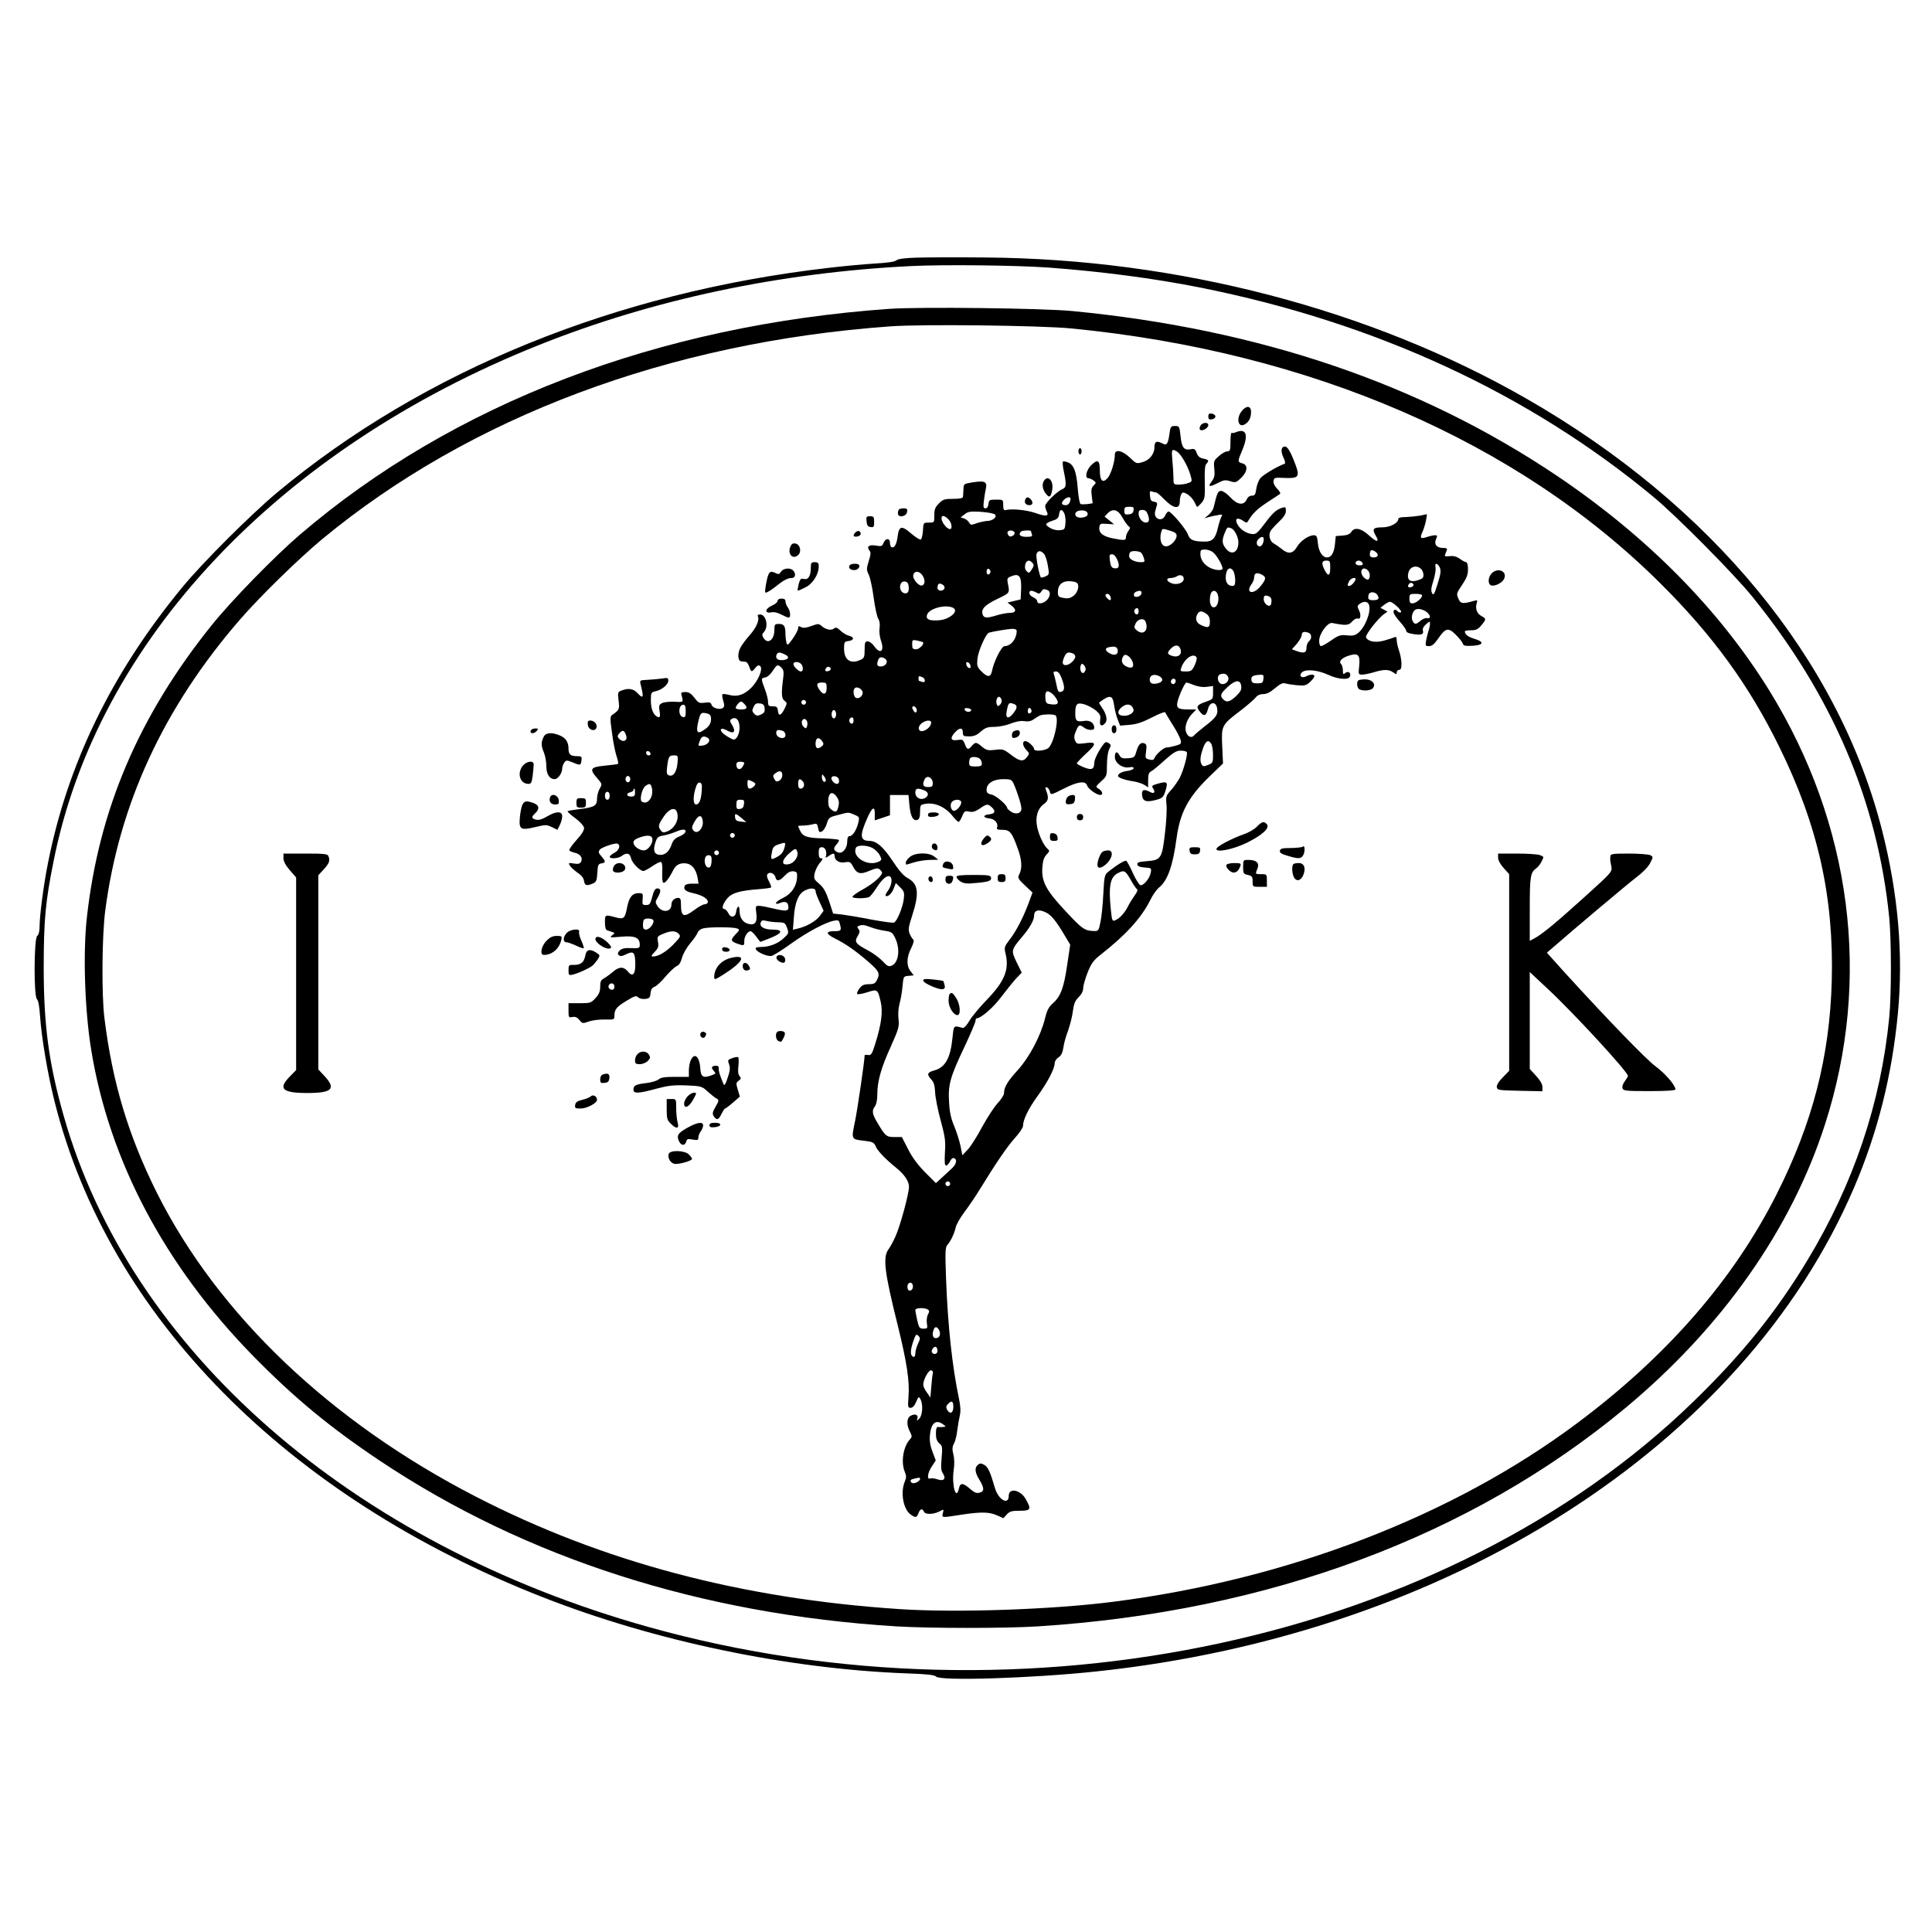 <?xml version="1.0" standalone="no"?>
<!DOCTYPE svg PUBLIC "-//W3C//DTD SVG 20010904//EN"
 "http://www.w3.org/TR/2001/REC-SVG-20010904/DTD/svg10.dtd">
<svg version="1.0" xmlns="http://www.w3.org/2000/svg"
 width="1220pt" height="1220pt" viewBox="0 0 1220 1220"
 preserveAspectRatio="xMidYMid meet">
<g transform="translate(0,1220) scale(0.1,-0.1)"
fill="#000000" stroke="none">
<path d="M5785 10573 c-72 -2 -114 -8 -125 -17 -9 -9 -58 -16 -134 -20 -66 -4
-196 -16 -290 -27 -1349 -155 -2561 -649 -3486 -1419 -162 -135 -470 -442
-596 -595 -448 -542 -730 -1123 -853 -1755 -26 -130 -51 -325 -51 -389 0 -31
-5 -53 -15 -61 -21 -17 -22 -381 -2 -399 9 -7 16 -46 20 -108 9 -135 49 -370
92 -540 340 -1354 1464 -2494 3080 -3128 708 -278 1549 -454 2303 -482 125 -4
175 -10 183 -20 25 -29 601 -11 1009 32 2228 235 4090 1424 4788 3056 149 348
240 709 277 1104 34 366 2 744 -97 1139 -273 1089 -1078 2068 -2253 2741 -981
562 -2200 880 -3410 889 -181 2 -379 1 -440 -1z m841 -63 c326 -24 663 -68
954 -126 1106 -221 2074 -668 2865 -1325 143 -119 504 -483 619 -625 507 -625
793 -1296 866 -2029 14 -141 14 -489 0 -630 -53 -540 -225 -1050 -516 -1532
-198 -328 -412 -594 -720 -893 -1552 -1509 -4226 -2087 -6595 -1425 -1880 525
-3279 1748 -3698 3233 -93 328 -125 568 -125 932 0 301 11 419 64 680 278
1384 1420 2596 3065 3252 718 287 1520 457 2350 498 206 10 665 5 871 -10z"/>
<path d="M5620 10250 c-1465 -103 -2757 -597 -3726 -1426 -160 -137 -436 -420
-559 -574 -458 -571 -710 -1160 -786 -1840 -26 -225 -14 -589 27 -840 114
-700 465 -1363 1023 -1933 259 -264 485 -451 801 -662 920 -614 2028 -969
3260 -1045 213 -13 690 -13 895 0 1456 93 2734 569 3710 1380 608 506 1046
1127 1259 1789 296 917 170 1895 -351 2740 -318 514 -774 975 -1345 1359 -866
581 -1877 924 -3058 1038 -193 18 -951 27 -1150 14z m1145 -124 c1511 -147
2820 -714 3721 -1611 331 -329 559 -643 749 -1030 245 -497 346 -950 332
-1479 -13 -479 -121 -897 -348 -1347 -274 -543 -696 -1026 -1264 -1449 -783
-584 -1824 -984 -2920 -1124 -384 -50 -996 -71 -1355 -47 -998 66 -1875 298
-2675 710 -917 472 -1628 1149 -2014 1918 -181 363 -282 699 -332 1108 -18
147 -15 513 5 670 87 675 368 1284 849 1840 125 145 373 387 522 511 934 772
2187 1242 3585 1343 202 15 947 6 1145 -13z"/>
<path d="M7841 9604 c-36 -45 -23 -106 17 -85 28 15 42 42 42 80 0 40 -30 42
-59 5z"/>
<path d="M7630 9570 c0 -16 5 -21 23 -18 12 2 22 10 22 18 0 8 -10 16 -22 18
-18 3 -23 -2 -23 -18z"/>
<path d="M7580 9511 c-6 -13 -7 -22 0 -26 14 -9 50 13 50 30 0 22 -38 18 -50
-4z"/>
<path d="M7385 9462 c-9 -65 -17 -77 -43 -63 -38 20 -52 14 -52 -23 0 -44 -32
-83 -78 -95 -35 -10 -38 -9 -77 29 -46 45 -95 56 -95 20 0 -45 -24 -123 -45
-148 -32 -37 -50 -18 -50 50 0 63 -14 70 -55 30 -31 -31 -41 -82 -17 -82 7 0
22 -6 32 -14 18 -13 18 -14 1 -32 -14 -14 -17 -27 -12 -65 l6 -47 -32 -5 c-18
-2 -38 -2 -44 0 -6 2 -14 44 -18 95 -8 108 -25 154 -62 168 -15 6 -29 8 -32 5
-3 -3 -1 -32 6 -63 17 -83 16 -101 -10 -111 -32 -13 -108 -87 -108 -106 0 -9
5 -25 10 -35 16 -31 -5 -33 -73 -9 -56 19 -146 28 -187 18 -11 -3 -15 5 -15
31 0 35 0 35 -45 35 -42 0 -45 -2 -48 -27 -2 -18 -9 -28 -19 -28 -13 0 -15 8
-10 48 3 26 9 62 13 79 8 42 -8 49 -85 37 -55 -9 -56 -9 -57 -44 -1 -19 -2
-41 -3 -47 -1 -9 -21 -13 -62 -13 -54 0 -64 -3 -90 -29 -24 -24 -29 -38 -29
-75 0 -46 0 -46 -34 -46 -35 0 -35 0 -38 -52 -2 -28 -8 -53 -14 -55 -7 -2 -33
15 -59 37 -62 54 -78 50 -87 -19 -6 -50 -22 -76 -40 -65 -4 3 -8 14 -8 24 0
36 -30 33 -43 -3 -6 -16 -14 -18 -46 -12 -43 7 -61 -6 -41 -31 10 -11 9 -25
-4 -67 -15 -49 -15 -55 0 -86 9 -19 23 -84 31 -145 8 -61 21 -121 29 -133 9
-15 12 -36 8 -60 -3 -22 1 -55 9 -78 24 -68 -4 -90 -43 -35 -12 17 -30 30 -41
30 -16 0 -19 -7 -19 -52 0 -48 -3 -54 -27 -65 -62 -29 -103 0 -103 71 0 41 2
45 27 48 36 4 40 24 6 33 -15 3 -40 18 -55 32 -22 21 -30 24 -42 14 -17 -14
-52 -7 -79 17 -16 15 -22 14 -63 -1 -34 -12 -51 -14 -65 -7 -15 9 -19 7 -19
-7 0 -10 -15 -39 -34 -66 -31 -43 -34 -45 -40 -25 -3 13 -6 37 -6 55 0 49 -9
63 -41 63 -27 0 -29 -3 -29 -39 0 -62 -42 -92 -68 -50 -11 18 -11 24 2 38 31
34 14 111 -25 111 -11 0 -17 -5 -14 -10 13 -22 -8 -73 -51 -121 -24 -27 -51
-63 -59 -80 -19 -36 -16 -83 5 -85 8 -1 21 -2 28 -3 7 0 18 -14 23 -31 13 -36
16 -36 39 -7 15 17 21 19 31 10 18 -18 -13 -92 -58 -137 -44 -44 -89 -58 -139
-44 -20 5 -38 7 -42 4 -3 -3 -1 -22 5 -41 8 -26 8 -37 -2 -45 -18 -15 -67 -1
-72 20 -4 14 -12 17 -43 13 -34 -5 -40 -2 -65 31 -21 27 -35 36 -57 36 -24 0
-29 -4 -25 -17 13 -49 15 -48 -45 -44 -31 1 -66 -3 -78 -9 -18 -10 -21 -17
-15 -51 7 -38 1 -46 -21 -31 -21 14 -34 51 -34 101 0 47 2 50 30 56 40 9 80
42 80 67 0 18 -4 19 -42 13 -24 -3 -65 -7 -91 -8 -46 -2 -48 -3 -42 -27 22
-87 18 -97 -21 -55 -24 26 -56 31 -98 15 -25 -9 -26 -12 -20 -63 7 -55 5 -60
-38 -90 -16 -11 -17 -19 -3 -117 7 -58 21 -124 29 -147 8 -23 12 -44 8 -47 -4
-2 -42 -7 -84 -11 -91 -9 -98 -21 -46 -80 31 -36 31 -37 15 -65 -9 -15 -17
-44 -17 -64 0 -44 -16 -54 -111 -65 -39 -5 -73 -11 -75 -14 -2 -2 19 -22 48
-43 30 -22 54 -49 56 -61 2 -14 -13 -40 -48 -78 -28 -31 -48 -60 -45 -65 3 -5
19 -11 35 -15 35 -8 52 -33 39 -57 -7 -13 -18 -15 -45 -11 -33 6 -36 4 -26
-12 5 -10 27 -30 48 -45 26 -17 40 -35 42 -53 4 -29 17 -33 56 -16 22 10 25
19 28 68 3 49 6 56 26 59 27 4 28 12 2 42 -22 25 -23 30 -12 45 10 14 94 43
110 38 23 -8 13 -42 -18 -58 -16 -9 -30 -20 -30 -25 0 -15 54 -12 76 5 31 23
52 18 59 -15 6 -29 56 -80 78 -80 7 0 32 14 56 30 25 17 49 29 55 27 7 -2 10
-27 8 -64 -2 -34 1 -63 6 -67 11 -6 36 25 62 77 18 36 42 49 82 45 37 -4 63
-37 73 -90 l6 -38 -41 0 c-28 0 -43 -5 -47 -16 -8 -22 8 -34 58 -45 53 -12 89
-34 89 -54 0 -8 -9 -15 -19 -15 -11 0 -40 -16 -65 -35 -69 -52 -86 -45 -86 36
0 31 -4 39 -18 39 -23 0 -42 -19 -42 -41 0 -49 -58 -56 -88 -11 -15 23 -15 27
1 54 22 38 22 58 -2 58 -13 0 -22 -13 -32 -52 -12 -46 -17 -53 -39 -53 -23 0
-25 3 -22 38 3 35 2 37 -26 37 -39 0 -60 -26 -72 -90 -14 -71 -20 -77 -75 -62
-64 17 -65 17 -65 -33 0 -32 5 -47 15 -50 53 -17 52 -15 30 -32 -18 -14 -13
-14 58 -8 87 8 117 -6 117 -51 0 -21 -4 -23 -55 -21 -40 2 -59 -3 -72 -15 -13
-14 -14 -21 -6 -29 9 -9 21 -8 49 6 42 20 52 12 55 -40 5 -83 -13 -111 -46
-70 -27 33 -57 32 -97 -4 -18 -15 -43 -33 -55 -40 -18 -9 -23 -20 -23 -51 0
-30 -7 -48 -29 -72 -28 -31 -33 -33 -100 -33 l-71 0 0 -46 c0 -44 1 -46 25
-41 18 3 30 -2 44 -19 18 -23 21 -23 58 -10 21 8 66 14 101 13 62 -1 62 -1 62
26 0 38 15 56 81 95 46 28 57 31 68 20 7 -8 27 -13 44 -11 28 3 32 7 35 36 2
23 10 36 26 41 12 5 44 34 70 66 27 31 58 60 70 65 14 5 25 23 33 53 7 25 30
65 52 91 22 25 42 55 46 66 3 11 18 23 33 27 35 10 192 10 216 0 18 -7 18 -9
-7 -35 -35 -36 -34 -45 6 -60 46 -16 47 -16 47 17 0 28 22 61 40 61 5 0 21
-15 35 -34 l26 -34 52 20 c89 34 99 58 23 58 -51 0 -82 19 -72 45 5 14 12 16
39 9 17 -4 51 -8 73 -8 38 -1 43 -4 54 -35 12 -33 11 -36 -23 -67 -37 -34 -90
-54 -145 -54 -22 0 -32 -4 -30 -12 6 -20 76 -51 101 -44 12 3 67 37 122 77
102 73 216 134 271 145 27 5 32 3 37 -18 12 -43 9 -48 -32 -48 -59 0 -58 -16
1 -46 70 -35 127 -75 210 -146 70 -61 77 -75 55 -118 -10 -20 -20 -25 -51 -25
-30 0 -43 -6 -59 -27 -11 -15 -18 -31 -14 -35 4 -3 33 1 63 11 66 21 67 20 86
-63 14 -62 3 -141 -35 -262 -20 -65 -26 -74 -45 -71 -12 2 -22 1 -22 -2 0 -32
-45 -341 -61 -418 -24 -115 -25 -112 61 -122 51 -6 59 -10 70 -35 11 -28 62
-81 130 -136 51 -41 80 -84 80 -119 0 -44 -56 -250 -85 -313 -13 -30 -33 -67
-45 -83 -36 -50 -25 -142 58 -475 58 -234 77 -358 69 -455 -5 -64 -4 -70 13
-70 13 0 25 13 35 37 15 35 17 36 27 18 18 -31 14 -103 -7 -123 -17 -16 -17
-16 -12 1 8 23 -15 32 -42 17 -26 -13 -28 -58 -5 -101 14 -28 14 -33 0 -48
-43 -47 -58 -146 -32 -206 10 -25 10 -36 -1 -62 -28 -69 -9 -174 38 -207 31
-22 38 -20 49 9 11 28 25 32 34 10 7 -20 58 -19 97 0 29 16 30 16 23 -10 -7
-30 -11 -30 116 -10 125 19 177 18 226 -4 l40 -18 21 23 c18 20 31 24 82 24
71 0 75 9 38 74 -33 59 -107 73 -107 21 0 -64 -67 -25 -88 51 -29 100 -43 131
-67 144 -20 11 -27 11 -40 0 -22 -18 -19 -49 10 -95 31 -52 32 -73 0 -81 -19
-5 -33 1 -60 25 -45 39 -62 39 -70 1 -17 -79 -46 20 -33 115 6 37 5 76 -2 102
-8 32 -7 47 5 69 8 15 17 53 20 83 4 31 11 72 16 92 6 26 5 58 -5 105 -43 205
-71 462 -82 762 -6 165 -5 195 8 210 22 25 44 72 53 111 4 19 29 62 54 96 26
34 69 97 96 141 105 171 175 274 224 328 28 31 51 65 51 75 0 40 33 108 90
187 64 88 110 175 110 210 0 12 11 29 24 37 17 11 26 29 31 62 3 26 17 74 30
108 12 34 26 89 30 122 6 46 14 66 36 88 19 18 29 39 29 57 0 16 13 60 28 99
24 59 37 77 83 113 157 123 254 229 311 341 16 34 41 69 54 80 57 44 90 137
114 316 22 161 74 258 208 388 l85 82 -5 108 c-6 130 -4 135 112 223 43 33 86
70 97 83 12 16 29 24 50 24 21 0 44 11 74 37 32 27 49 35 64 31 11 -4 45 -9
75 -12 49 -4 58 -2 83 21 15 14 27 30 27 36 0 13 -26 13 -52 -1 -30 -16 -50 7
-23 28 26 19 99 11 162 -18 61 -29 129 -34 137 -12 10 24 -10 39 -29 23 -13
-11 -15 -8 -15 17 0 16 -5 34 -12 41 -16 16 6 39 53 53 56 17 69 3 62 -67 -6
-52 -5 -54 19 -54 14 0 47 7 74 15 63 19 94 19 122 -1 20 -14 22 -14 22 0 0 9
7 16 15 16 11 0 15 11 15 39 0 21 -7 58 -15 81 -8 23 -15 54 -15 67 0 20 -4
24 -17 18 -10 -4 -39 -14 -66 -21 -51 -14 -101 -5 -111 22 -6 14 77 121 115
147 l21 15 -23 12 -22 12 24 19 c13 10 30 19 36 19 18 0 79 -57 70 -66 -4 -4
-13 -2 -19 4 -17 17 -28 15 -28 -4 0 -9 18 -36 40 -60 22 -24 40 -50 40 -58 0
-9 16 -16 45 -20 51 -8 68 -2 60 23 -3 11 4 25 20 39 24 21 25 21 25 3 0 -11
-4 -30 -9 -43 -4 -13 -11 -40 -15 -60 -6 -36 -5 -38 18 -38 18 0 33 12 56 45
48 70 65 74 111 29 21 -21 42 -46 45 -56 5 -16 14 -18 62 -16 71 4 77 25 13
44 -40 12 -60 27 -61 47 0 4 18 7 39 7 32 0 44 6 65 31 32 38 32 42 1 59 -29
15 -40 47 -30 81 6 19 5 21 -16 15 -70 -20 -84 -19 -97 8 -17 37 -16 37 23 96
27 40 35 62 35 96 0 25 -5 44 -11 44 -6 0 -24 9 -40 21 -21 15 -41 20 -65 17
-26 -3 -33 -1 -29 9 3 7 8 20 11 28 5 11 -1 15 -24 15 -40 0 -58 23 -44 55 10
22 9 25 -7 25 -10 0 -32 -5 -50 -11 -41 -14 -47 -7 -28 33 8 18 18 51 22 72
l6 39 -43 -9 c-24 -4 -64 -8 -90 -9 -30 0 -48 -4 -48 -12 0 -26 -52 -53 -101
-53 -57 0 -66 -10 -43 -50 28 -46 9 -47 -41 -1 -50 46 -92 54 -112 22 -9 -14
-26 -21 -55 -23 l-43 -3 -5 -51 c-6 -56 -23 -84 -50 -84 -29 0 -53 37 -58 90
-4 43 -8 50 -26 50 -32 0 -85 -36 -107 -75 -25 -42 -55 -46 -96 -11 -15 12
-38 28 -49 34 -25 13 -35 52 -21 79 6 10 30 36 54 59 30 29 43 48 43 68 0 24
-3 26 -22 20 -39 -12 -61 -32 -113 -102 -45 -59 -54 -67 -80 -64 -37 4 -76 31
-92 63 -17 33 -1 44 33 23 26 -18 28 -18 38 0 28 46 54 71 120 115 39 25 75
49 79 52 5 4 -3 18 -18 33 -16 16 -25 35 -23 49 3 21 7 22 69 19 89 -4 98 7
70 83 -31 83 -50 115 -67 115 -24 0 -28 -29 -10 -68 10 -20 14 -38 9 -40 -51
-19 -140 -72 -155 -93 -11 -14 -22 -44 -25 -67 -5 -35 -9 -42 -28 -42 -14 0
-26 -9 -33 -25 -18 -39 -59 -33 -103 15 -20 22 -46 40 -57 40 -21 0 -25 -8
-48 -103 -3 -15 -18 -37 -33 -49 l-26 -21 25 7 c14 4 40 10 59 13 31 6 33 5
22 -14 -5 -11 -15 -42 -21 -69 -15 -64 -34 -84 -80 -84 -73 0 -96 9 -109 46
-12 34 -105 144 -122 144 -5 0 -15 -11 -21 -25 -20 -45 -77 -21 -63 27 4 13 9
31 11 40 3 11 -2 17 -18 20 -18 2 -24 10 -26 37 -3 28 -1 33 13 27 9 -3 21 -6
26 -6 5 0 29 -20 53 -45 56 -57 96 -63 96 -12 0 17 5 39 10 47 8 13 13 13 37
0 15 -9 34 -29 43 -45 8 -17 17 -32 18 -35 2 -3 15 8 28 23 22 26 24 35 22
132 -2 73 1 108 10 116 19 20 15 26 -19 33 -22 4 -34 14 -42 35 -9 26 -15 29
-39 24 -41 -8 -56 11 -63 83 -7 62 -8 64 -35 64 -26 0 -29 -4 -35 -48z m45
-112 c25 -13 68 -87 86 -145 13 -45 13 -46 -12 -55 -14 -6 -41 -10 -60 -10
-33 0 -34 1 -34 43 0 23 -3 72 -7 110 -6 70 -4 74 27 57z m-670 -299 c0 -22
-13 -41 -29 -41 -27 0 -33 12 -14 32 17 19 43 24 43 9z m398 -73 c-2 -17 -11
-24 -30 -26 -24 -3 -28 0 -28 22 0 22 4 26 31 26 26 0 30 -3 27 -22z m-438
-18 c6 -12 10 -40 8 -63 -3 -39 -5 -42 -36 -45 -20 -2 -45 4 -64 16 -33 21
-29 28 27 47 22 7 31 17 33 38 4 32 17 35 32 7z m148 -2 c2 -12 -5 -19 -22
-24 -32 -8 -56 1 -56 20 0 28 73 32 78 4z m221 -28 c14 -25 31 -49 38 -53 11
-7 11 -12 -2 -30 -8 -12 -15 -29 -15 -39 0 -21 -8 -22 -80 -8 -64 12 -92 34
-88 69 3 24 6 26 48 23 l45 -3 -30 25 -30 24 20 21 c33 33 66 23 94 -29z m160
19 c12 -34 7 -49 -14 -49 -21 0 -45 29 -45 56 0 19 5 24 24 24 18 0 27 -8 35
-31z m-966 2 c16 -16 -16 -41 -52 -41 -14 -1 -43 -7 -64 -14 -34 -13 -38 -12
-47 4 -6 10 -20 22 -32 26 l-22 7 25 19 c21 17 35 20 102 16 43 -3 83 -10 90
-17z m-277 -59 c4 -13 3 -26 0 -30 -18 -17 -70 47 -59 74 7 19 51 -14 59 -44z
m1769 -28 c21 -8 45 -56 45 -89 0 -64 -43 -85 -79 -39 -25 31 -26 52 -7 99 16
38 16 38 41 29z m-384 -16 c29 -8 39 -17 39 -31 0 -28 -39 -67 -67 -67 -31 0
-45 48 -28 98 5 15 8 15 56 0z m-985 -9 c7 -12 -15 -31 -31 -26 -5 2 -11 11
-13 20 -4 19 32 24 44 6z m104 7 c0 -2 3 -11 6 -20 5 -13 -2 -16 -35 -16 -39
0 -53 14 -34 33 7 8 63 10 63 3z m1470 -50 c0 -25 -12 -46 -25 -46 -20 0 -26
28 -9 45 19 19 34 19 34 1z m-322 -82 c22 -15 62 -83 62 -104 0 -15 -47 -12
-80 5 -37 19 -60 52 -60 87 0 24 4 28 28 28 15 0 38 -7 50 -16z m1042 -19 c0
-9 -10 -15 -25 -15 -18 0 -25 5 -25 18 0 10 3 22 6 25 10 10 44 -12 44 -28z
m-2108 8 c9 -10 20 -43 25 -75 9 -54 9 -57 -15 -68 -14 -6 -27 -9 -29 -6 -10
10 -33 131 -28 147 8 24 27 24 47 2z m616 5 c5 -7 13 -23 16 -35 6 -20 4 -23
-18 -23 -40 0 -76 18 -76 38 0 10 3 22 7 25 11 12 60 8 71 -5z m-152 -44 c17
-40 9 -58 -22 -52 -14 2 -21 15 -25 46 -5 36 -3 42 13 42 12 0 24 -13 34 -36z
m-536 -19 c10 -12 9 -20 -5 -41 -15 -24 -19 -25 -32 -11 -10 10 -13 24 -9 41
7 29 27 34 46 11z m1880 -30 c0 -52 -13 -58 -35 -15 -22 43 -19 60 10 60 23 0
25 -4 25 -45z m204 30 c4 -11 -1 -15 -19 -15 -16 0 -25 6 -25 15 0 8 9 15 19
15 10 0 21 -7 25 -15z m488 -29 c8 -20 6 -40 -14 -103 -21 -68 -26 -75 -35
-58 -8 15 -6 34 9 80 10 33 16 70 13 83 -7 30 13 28 27 -2z m-104 -40 c3 -20
-2 -28 -23 -36 -58 -22 -84 -6 -71 45 14 54 87 47 94 -9z m-2733 14 c0 -7 -6
-15 -12 -17 -8 -3 -13 4 -13 17 0 13 5 20 13 18 6 -3 12 -11 12 -18z m1535 1
c5 -11 10 -36 10 -55 0 -28 -4 -36 -18 -36 -26 0 -42 20 -42 51 0 57 28 79 50
40z m848 7 c17 -17 15 -58 -2 -58 -8 0 -22 10 -30 21 -25 36 2 67 32 37z
m-2812 -33 c17 -26 16 -56 -3 -62 -21 -7 -62 42 -56 66 7 29 39 27 59 -4z
m2145 5 c26 -15 24 -29 -12 -73 -47 -57 -98 -41 -54 17 8 11 15 30 15 43 0 25
19 30 51 13z m-1532 -14 c7 -9 11 -40 9 -78 l-3 -63 -41 -10 -42 -10 24 -18
c35 -26 31 -47 -8 -47 -18 0 -55 -7 -82 -15 -65 -20 -83 -19 -91 5 -11 34 14
60 93 98 81 39 79 35 65 104 -4 23 -1 30 18 37 34 14 45 13 58 -3z m1036 -11
c0 -27 -46 -42 -80 -27 -31 14 -33 32 -2 32 12 0 29 5 37 10 22 15 45 7 45
-15z m1085 -2 c-1 -14 -27 -43 -39 -43 -14 0 -14 6 -1 31 10 18 40 27 40 12z
m-2822 -47 c4 -33 -8 -49 -31 -41 -35 14 -29 78 7 73 15 -2 22 -11 24 -32z
m1060 25 c21 -13 10 -62 -20 -84 -20 -15 -35 -18 -62 -13 -32 6 -36 10 -36 38
0 43 25 68 69 68 20 0 42 -4 49 -9z m-834 -36 c-9 -22 -44 -19 -44 3 0 26 10
33 31 21 10 -5 16 -16 13 -24z m2961 25 c3 -6 -1 -13 -10 -16 -19 -8 -30 0
-20 15 8 14 22 14 30 1z m-2311 -36 c22 -8 20 -40 -4 -64 -23 -23 -60 -27 -60
-7 0 8 -11 19 -25 25 -14 6 -25 18 -25 27 0 18 14 19 43 4 17 -10 23 -9 32 5
11 18 16 19 39 10z m594 -21 c-4 -23 -48 -31 -48 -10 0 9 6 18 13 20 25 11 38
7 35 -10z m481 -5 c13 -35 -1 -83 -24 -83 -22 0 -31 38 -21 81 8 30 34 31 45
2z m1010 -7 c13 -23 5 -31 -31 -31 -20 0 -28 5 -28 18 0 10 3 22 7 25 13 13
42 7 52 -12z m-1686 -11 c6 -23 -3 -26 -21 -8 -16 16 -15 28 2 28 7 0 16 -9
19 -20z m1967 10 c0 -17 -39 -50 -60 -50 -16 0 -20 7 -20 30 0 28 2 30 40 30
22 0 40 -4 40 -10z m-952 -23 c2 -10 1 -25 -2 -33 -9 -24 -46 2 -46 32 0 21 4
25 22 22 13 -2 24 -11 26 -21z m617 -37 c14 -44 -25 -143 -70 -178 -19 -15
-35 -18 -70 -14 -41 4 -52 1 -99 -32 -29 -20 -58 -36 -64 -36 -7 0 -12 14 -12
33 0 46 54 119 83 113 85 -17 103 -16 125 9 13 15 28 22 37 19 18 -7 21 27 4
58 -9 18 -8 24 7 35 26 19 52 16 59 -7z m-2631 -16 c48 -18 -14 -76 -86 -81
-61 -4 -83 6 -74 35 12 38 109 66 160 46z m1176 -24 c0 -21 -15 -27 -25 -10
-7 12 2 30 16 30 5 0 9 -9 9 -20z m1823 -8 c22 -20 22 -41 -1 -35 -10 2 -28
-5 -41 -16 -30 -26 -38 -26 -51 -2 -12 23 1 66 22 73 19 7 50 -2 71 -20z
m-1395 -8 c15 -11 22 -25 22 -50 0 -37 -11 -42 -54 -22 -31 13 -41 40 -26 68
13 24 28 25 58 4z m-384 -50 c21 -54 -14 -89 -55 -55 -18 15 -19 20 -8 44 14
30 53 37 63 11z m-814 -58 c0 -50 -36 -96 -77 -96 -19 -1 -67 -96 -79 -157 -8
-41 -27 -42 -66 -3 -28 28 -30 36 -26 80 5 49 54 160 73 165 33 9 115 22 143
24 21 1 32 -4 32 -13z m1844 -12 c20 -8 21 -38 1 -54 -8 -7 -15 -25 -15 -41 0
-32 -17 -37 -65 -19 l-27 10 31 35 c17 20 31 45 31 55 0 20 15 25 44 14z
m-2436 -59 c11 -10 -22 -45 -43 -45 -21 0 -25 5 -25 31 0 29 1 30 33 24 17 -4
33 -9 35 -10z m1627 -46 c10 -29 -12 -50 -44 -43 -41 10 -45 21 -18 48 28 28
52 26 62 -5z m-397 -5 c4 -27 -18 -36 -48 -21 -32 16 -36 35 -8 40 39 8 53 3
56 -19z m-2103 -26 c32 -14 27 -32 -9 -36 -33 -4 -51 10 -43 32 8 19 18 20 52
4z m1819 6 c9 -3 16 -12 16 -20 0 -21 -37 -54 -60 -54 -23 0 -25 17 -8 55 11
25 24 30 52 19z m377 -51 c12 -33 0 -47 -33 -34 -31 12 -41 36 -28 62 9 16 15
17 31 9 11 -6 24 -23 30 -37z m405 26 c3 -6 -2 -28 -12 -50 -17 -35 -23 -39
-56 -39 -37 0 -37 1 -27 28 21 56 76 91 95 61z m-1968 -8 c23 -14 10 -46 -21
-49 -28 -3 -34 9 -21 42 7 18 22 20 42 7z m-530 -33 c15 -15 16 -48 0 -48 -16
0 -48 31 -48 47 0 16 32 17 48 1z m1070 -12 c3 -12 -1 -17 -10 -14 -7 3 -15
13 -16 22 -3 12 1 17 10 14 7 -3 15 -13 16 -22z m726 -29 c-3 -9 -10 -17 -15
-17 -14 0 -22 27 -15 47 6 15 8 15 22 2 8 -9 12 -23 8 -32z m-1919 16 c14 -14
16 -27 9 -77 -11 -89 -9 -118 11 -132 16 -12 16 -15 -1 -50 -23 -45 -38 -49
-42 -11 -3 23 -8 27 -33 27 -25 0 -29 4 -29 28 0 15 -9 51 -20 80 -25 66 -25
70 2 74 13 2 33 19 47 41 27 42 33 44 56 20z m310 -3 c3 -6 -1 -13 -10 -16
-19 -8 -30 0 -20 15 8 14 22 14 30 1z m1459 -63 c20 -53 20 -76 1 -84 -21 -8
-26 -1 -35 49 -5 24 -12 51 -15 61 -5 13 -2 17 13 17 14 0 24 -12 36 -43z
m1050 11 c12 -20 -8 -48 -34 -48 -31 0 -42 55 -12 63 24 6 34 3 46 -15z m-433
2 c28 -16 23 -37 -11 -45 -35 -8 -50 0 -50 25 0 27 29 37 61 20z m657 -17 c-3
-25 -7 -28 -38 -28 -28 0 -36 4 -38 22 -3 22 10 30 56 32 20 1 23 -3 20 -26z
m-2154 11 c9 -3 16 -13 16 -21 0 -10 -6 -13 -16 -9 -9 3 -18 6 -20 6 -2 0 -4
7 -4 15 0 17 2 18 24 9z m1599 -30 c-5 -15 -16 -18 -26 -8 -10 11 4 33 18 28
8 -3 11 -12 8 -20z m415 -27 c3 -22 -5 -36 -33 -63 -40 -37 -59 -42 -81 -20
-22 23 -17 36 28 78 50 46 81 48 86 5z m-2618 -12 c0 -41 -20 -47 -44 -13 -24
34 -20 48 14 48 28 0 30 -3 30 -35z m2320 19 c26 -10 56 -15 80 -11 l40 5 0
-42 c0 -41 -1 -42 -50 -59 -55 -19 -59 -30 -30 -65 23 -28 37 -22 48 21 11 45
48 50 57 8 9 -41 -5 -62 -73 -114 -32 -25 -64 -52 -71 -60 -16 -20 -40 -11
-51 19 -12 31 4 81 37 116 l27 28 -50 0 c-64 0 -77 9 -69 46 9 41 47 124 57
124 4 0 26 -7 48 -16z m-2096 -36 c13 -22 -14 -54 -38 -45 -16 6 -22 48 -9 61
11 11 35 3 47 -16z m1220 -40 c26 -37 20 -50 -21 -46 -33 3 -38 7 -41 31 -5
44 4 60 27 47 11 -5 27 -20 35 -32z m-340 -15 c4 -9 0 -23 -8 -32 -14 -13 -16
-13 -22 2 -7 20 1 47 15 47 5 0 12 -8 15 -17z m711 -35 c4 -29 14 -70 23 -92
l15 -38 61 5 c45 4 82 17 141 47 44 23 81 37 83 32 2 -6 23 -41 47 -79 24 -37
46 -80 50 -95 6 -24 3 -27 -32 -37 -21 -6 -46 -11 -56 -11 -19 0 -70 -45 -78
-69 -4 -10 -13 -12 -32 -7 -25 6 -26 9 -20 51 5 36 3 46 -11 51 -23 9 -38 -8
-51 -54 -10 -34 -14 -37 -52 -40 -34 -3 -44 1 -53 17 -16 30 -30 26 -30 -9 0
-39 50 -74 93 -65 20 3 27 1 25 -8 -3 -6 -20 -13 -39 -15 -33 -4 -59 -17 -59
-32 0 -11 47 -27 98 -34 24 -4 54 -14 68 -22 l24 -16 0 45 c0 36 4 49 20 57
12 6 50 38 86 71 53 47 73 59 99 59 19 0 36 -4 39 -9 8 -12 -20 -114 -44 -162
-12 -22 -36 -57 -55 -78 -32 -35 -34 -40 -29 -92 3 -30 -1 -112 -10 -183 -18
-157 -25 -168 -116 -174 -50 -4 -60 -8 -58 -21 2 -11 16 -17 47 -19 43 -3 43
-4 37 -35 -7 -34 -42 -77 -63 -77 -8 0 -29 33 -48 74 -18 41 -38 77 -43 80 -9
5 -60 -26 -114 -69 -23 -19 -25 -28 -31 -140 -3 -66 -11 -146 -18 -177 -11
-56 -13 -58 -43 -57 -57 2 -73 13 -176 124 -125 133 -154 189 -148 276 3 43
10 65 26 82 21 22 21 25 7 37 -23 19 -53 81 -65 135 -14 63 1 118 41 147 31
23 33 40 13 92 -5 14 -3 17 7 14 7 -2 16 -15 19 -27 5 -22 6 -22 85 18 90 46
140 53 150 20 7 -21 60 -59 83 -59 20 0 14 24 -10 39 -21 13 -21 13 15 47 36
32 37 35 37 104 0 42 6 82 14 99 13 25 13 28 -4 39 -16 10 -22 7 -38 -16 -29
-41 -52 -89 -52 -109 -1 -41 -15 -48 -64 -29 -25 10 -46 21 -46 26 0 4 27 33
61 64 67 62 64 74 -17 62 -40 -5 -46 -3 -55 17 -8 18 -7 33 5 60 17 41 23 44
52 22 24 -18 64 -19 64 -2 0 31 -26 50 -61 45 -50 -8 -59 -1 -59 45 0 63 10
73 59 59 22 -7 54 -24 72 -39 26 -23 30 -31 26 -60 -6 -36 10 -45 33 -18 15
18 6 58 -22 97 -11 16 -19 30 -17 32 68 51 85 48 94 -16z m-1945 17 c0 -8 -7
-15 -15 -15 -8 0 -15 7 -15 15 0 8 7 15 15 15 8 0 15 -7 15 -15z m-387 -13
c20 -22 13 -32 -23 -32 -15 0 -30 3 -33 7 -7 7 21 43 33 43 4 0 14 -8 23 -18z
m125 -24 c3 -22 -2 -30 -23 -40 -21 -10 -29 -9 -42 5 -14 13 -15 21 -5 42 10
21 18 26 40 23 21 -2 28 -9 30 -30z m1576 26 c22 -8 20 -26 -5 -58 -29 -37
-50 -34 -43 7 11 61 14 64 48 51z m753 -31 c8 -21 -23 -43 -59 -43 -42 0 -48
28 -13 56 31 24 60 19 72 -13z m-2827 -14 c0 -33 -3 -40 -17 -37 -32 6 -30 78
2 78 11 0 15 -11 15 -41z m1457 16 c8 -22 -6 -33 -17 -15 -13 20 -12 30 0 30
6 0 13 -7 17 -15z m346 -10 c-4 -15 -36 -12 -41 3 -3 9 3 13 19 10 13 -1 23
-7 22 -13z m380 1 c3 -8 -1 -17 -9 -20 -9 -4 -14 1 -14 14 0 23 15 27 23 6z
m-1233 -26 c0 -25 -18 -36 -26 -16 -8 21 3 49 16 41 5 -3 10 -15 10 -25z
m-812 4 c16 -5 22 -14 22 -33 0 -31 -14 -52 -52 -75 -36 -23 -44 -7 -28 60 13
55 18 58 58 48z m2195 -10 c29 -11 -8 -182 -45 -209 -25 -17 -88 -21 -88 -5 0
15 -38 50 -55 50 -22 0 -18 -30 6 -56 21 -22 21 -23 3 -46 -24 -30 -46 -26
-104 19 -42 32 -49 34 -96 28 -45 -5 -55 -3 -82 19 -36 31 -43 32 -65 6 -23
-27 -31 -25 -44 11 -11 29 -15 31 -48 26 -42 -7 -48 13 -13 50 28 30 48 29 48
-2 0 -22 4 -25 40 -25 29 0 48 7 73 30 29 25 43 30 85 30 28 0 75 9 104 21 35
13 65 19 87 15 24 -4 42 0 60 13 14 10 33 21 41 24 20 7 75 8 93 1z m-1993
-79 c0 -38 -18 -75 -36 -75 -12 0 -62 30 -74 45 -20 24 -2 31 32 12 42 -24 56
-9 32 33 -16 26 -17 32 -4 40 28 17 50 -7 50 -55z m720 45 c0 -21 -15 -27 -25
-10 -7 12 2 30 16 30 5 0 9 -9 9 -20z m-294 -5 c4 -8 3 -23 0 -32 -6 -15 -8
-15 -23 -1 -16 17 -12 48 7 48 6 0 13 -7 16 -15z m784 -8 c0 -20 -22 -44 -48
-52 -33 -10 -42 23 -13 47 27 21 61 24 61 5z m-1925 -85 c8 -27 -17 -41 -40
-22 -19 16 -19 25 1 45 18 18 28 12 39 -23z m989 32 c9 -3 16 -15 16 -26 0
-30 -54 -21 -58 10 -3 23 11 28 42 16z m-474 -44 c22 -14 0 -44 -34 -48 -29
-4 -30 -3 -16 32 10 27 25 32 50 16z m724 -24 c9 -13 7 -20 -8 -31 -23 -18
-36 -11 -36 19 0 40 23 46 44 12z m2456 -15 c5 -11 10 -42 10 -69 0 -46 -2
-51 -31 -62 -26 -11 -32 -11 -40 1 -13 21 -11 50 7 102 17 50 36 60 54 28z
m-3542 -59 c2 -7 -3 -12 -12 -12 -9 0 -16 7 -16 16 0 17 22 14 28 -4z m170
-63 c-6 -56 -27 -85 -54 -75 -14 5 -16 15 -11 56 8 63 12 70 44 70 25 0 25 -2
21 -51z m1910 29 c7 -7 12 -20 12 -30 0 -14 -8 -18 -40 -18 -35 0 -40 3 -40
23 0 13 3 27 7 30 11 11 48 8 61 -5z m-1488 -26 c0 -5 -6 -16 -13 -27 -16 -21
-37 -12 -37 16 0 14 7 19 25 19 14 0 25 -4 25 -8z m240 -77 c0 -14 -8 -29 -20
-35 -16 -8 -21 -6 -31 12 -10 18 -8 24 7 35 27 20 44 16 44 -12z m274 -37 c-9
-14 -24 2 -24 25 1 21 1 21 15 3 8 -10 12 -23 9 -28z m-1234 12 c0 -11 -7 -20
-15 -20 -8 0 -15 9 -15 20 0 11 7 20 15 20 8 0 15 -9 15 -20z m1318 -7 c4 -25
-16 -31 -36 -11 -20 20 -14 40 11 36 14 -2 23 -11 25 -25z m592 -18 c0 -21 -5
-25 -30 -25 -32 0 -38 16 -20 51 15 27 50 8 50 -26z m-1120 -5 c0 -11 -23 -30
-37 -30 -8 0 -13 12 -13 30 0 28 1 29 25 18 14 -6 25 -14 25 -18z m300 15 c15
-18 6 -45 -15 -45 -10 0 -15 10 -15 30 0 33 11 38 30 15z m1330 -12 c23 -51
50 -136 50 -159 0 -30 -34 -40 -65 -20 -14 9 -25 20 -25 24 0 18 -72 80 -100
85 -24 5 -30 12 -30 31 0 39 43 66 105 66 47 0 53 -3 65 -27z m-1969 -48 c-4
-58 -16 -85 -36 -85 -18 0 -20 47 -3 102 8 27 16 38 27 36 13 -3 15 -14 12
-53z m-315 21 c14 -57 -25 -112 -63 -88 -16 10 0 82 23 99 25 18 33 16 40 -11z
m-106 -31 c0 -20 -5 -25 -25 -25 -30 0 -33 20 -5 27 11 3 20 9 20 14 0 5 2 9
5 9 3 0 5 -11 5 -25z m1824 15 c31 -11 34 -35 6 -50 -28 -15 -60 4 -60 35 0
27 13 31 54 15z m-1984 -35 c0 -16 -6 -25 -15 -25 -9 0 -15 9 -15 25 0 16 6
25 15 25 9 0 15 -9 15 -25z m1436 -10 c11 -16 14 -34 9 -54 -8 -39 -17 -44
-43 -25 -16 11 -22 26 -22 53 0 58 27 70 56 26z m457 -52 c7 -70 24 -100 51
-90 11 5 16 20 16 50 0 41 2 45 28 50 62 13 131 -17 179 -78 15 -19 32 -35 36
-35 4 0 15 16 23 36 13 32 18 35 44 29 22 -5 38 0 67 19 44 31 51 31 75 9 27
-24 22 -41 -14 -45 -43 -4 -43 -22 -1 -26 35 -3 59 -32 49 -58 -4 -11 4 -14
34 -14 47 0 60 -16 96 -116 27 -72 30 -127 11 -164 -12 -23 -10 -28 35 -71
l48 -45 -25 -68 c-35 -93 -77 -174 -119 -229 -35 -46 -36 -49 -25 -94 22 -99
-9 -172 -121 -288 -43 -44 -91 -102 -108 -130 -17 -30 -35 -48 -43 -46 -58 16
-56 18 -64 -60 -13 -132 -46 -190 -117 -209 -43 -12 -47 -24 -17 -57 16 -17
22 -37 24 -80 1 -32 17 -112 35 -178 28 -104 32 -131 27 -202 -3 -62 -2 -83 8
-83 6 0 17 12 24 26 6 14 17 24 24 21 23 -7 18 -37 -12 -65 -16 -15 -46 -42
-65 -60 l-36 -33 -68 68 c-45 46 -81 93 -107 145 l-40 78 -46 0 c-51 0 -58 5
-107 88 -35 58 -38 78 -17 106 9 12 15 42 15 75 0 84 24 168 85 302 50 112 54
126 49 173 -4 30 -1 70 6 96 7 25 16 74 19 110 6 65 6 65 39 68 l32 3 -20 26
c-27 34 -26 89 4 146 14 28 19 50 14 53 -6 4 -16 20 -23 36 -11 27 -9 41 16
119 45 140 38 198 -29 234 -26 14 -55 47 -95 108 -59 89 -102 127 -147 127
-60 1 -63 33 -12 147 30 68 48 76 46 19 -1 -20 0 -36 1 -36 1 0 22 7 48 16
l47 16 0 64 0 64 59 0 58 0 6 -67z m-1045 10 c-2 -20 -9 -29 -25 -31 -20 -3
-23 1 -23 27 0 27 4 31 26 31 22 0 25 -4 22 -27z m1372 10 c0 -20 -28 -53 -46
-53 -18 0 -28 38 -14 55 17 21 60 19 60 -2z m-1796 -59 c18 -46 -12 -106 -63
-125 -20 -8 -28 -7 -38 7 -19 25 -17 35 18 87 32 49 71 63 83 31z m1120 -18
c33 -14 34 -16 26 -50 -10 -46 -36 -86 -55 -86 -10 0 -15 -11 -15 -35 0 -42
-30 -78 -57 -68 -30 11 -33 27 -11 50 12 13 18 26 15 29 -4 4 -49 8 -100 10
-100 2 -129 12 -146 51 -6 13 -11 25 -11 27 0 1 15 3 33 3 17 0 44 4 60 8 24
7 28 4 33 -24 5 -26 9 -29 25 -21 10 6 24 28 30 49 11 37 16 41 68 54 72 19
66 19 105 3z m-711 -22 l30 -26 -34 4 c-26 2 -35 8 -37 26 -4 28 3 28 41 -4z
m-245 -22 c4 -40 -31 -80 -54 -61 -19 15 -18 28 6 67 24 40 44 37 48 -6z
m-113 -71 c-3 -6 -21 -18 -40 -25 -23 -10 -36 -24 -44 -49 -16 -46 -43 -69
-78 -65 -33 4 -41 30 -23 82 9 28 17 35 49 40 21 3 58 15 82 25 42 19 69 15
54 -8z m315 -16 c0 -8 -7 -15 -15 -15 -8 0 -15 7 -15 15 0 8 7 15 15 15 8 0
15 -7 15 -15z m-520 -27 c0 -30 -30 -68 -54 -68 -30 0 -66 27 -66 50 0 13 13
23 43 33 50 17 77 12 77 -15z m835 -45 c-8 -35 -21 -51 -57 -69 -31 -16 -33
-12 -22 43 4 22 14 32 37 40 48 16 50 15 42 -14z m555 -8 c16 -9 37 -29 45
-45 14 -27 14 -30 -4 -40 -67 -35 -171 25 -147 85 7 20 68 20 106 0z m-294
-19 c3 -14 2 -30 -2 -37 -4 -7 3 -5 17 4 29 21 39 21 39 3 0 -29 31 -48 66
-41 29 5 35 2 49 -24 25 -49 47 -55 105 -30 41 17 53 19 65 9 8 -7 15 -16 15
-20 0 -21 -55 -69 -119 -105 -39 -21 -70 -43 -68 -49 4 -10 77 -11 104 -1 7 2
29 29 48 59 36 56 67 82 85 71 17 -10 11 -55 -11 -87 -12 -16 -19 -31 -17 -34
12 -11 38 11 51 44 l14 36 28 -28 c25 -25 27 -33 22 -74 -7 -54 -43 -141 -62
-148 -7 -3 -70 6 -141 19 -71 14 -155 28 -186 32 l-57 6 -26 80 c-21 61 -35
85 -62 108 -32 27 -35 33 -29 65 4 19 18 49 32 66 20 23 22 30 10 30 -12 0
-16 10 -16 35 0 28 4 35 20 35 12 0 22 -9 26 -24z m-181 -6 c9 -27 -18 -68
-50 -76 -53 -13 -53 22 -1 68 38 33 43 34 51 8z m-495 -5 c0 -8 -7 -15 -15
-15 -8 0 -15 7 -15 15 0 8 7 15 15 15 8 0 15 -7 15 -15z m-48 -27 c2 -6 2 -24
0 -40 -3 -20 -9 -28 -21 -26 -17 3 -27 39 -17 64 6 17 33 19 38 2z m541 -132
c-4 -54 -36 -101 -88 -126 -25 -12 -45 -26 -45 -32 0 -6 7 -7 18 -3 38 17 57
11 60 -17 4 -33 -11 -35 -103 -13 -33 8 -70 15 -83 15 -21 0 -22 -3 -16 -48 7
-56 -8 -77 -50 -66 -35 8 -56 40 -56 83 0 39 -16 32 -22 -9 -4 -34 -35 -38
-49 -6 -7 14 -19 26 -26 26 -20 0 -7 38 24 72 28 30 78 44 192 53 41 3 77 8
80 11 3 2 -3 20 -14 40 -13 25 -15 38 -7 46 15 15 43 2 49 -22 7 -28 25 -25
58 10 21 22 37 30 55 28 22 -3 25 -7 23 -42z m2106 -10 c16 -30 35 -57 41 -61
6 -4 1 -18 -14 -38 -13 -18 -33 -50 -44 -72 -21 -42 -55 -78 -84 -88 -14 -5
-17 5 -23 65 -16 153 -5 210 45 235 39 20 46 16 79 -41z m-1989 -73 c0 -9 12
-40 26 -70 l25 -54 -25 -34 c-25 -33 -85 -67 -140 -79 l-29 -7 6 79 c6 91 28
146 66 167 36 20 71 19 71 -2z m1459 -137 c31 -17 61 -53 113 -141 l36 -60
-19 -128 c-21 -144 -41 -199 -90 -242 -27 -24 -38 -45 -51 -100 -28 -109 -98
-241 -170 -321 -65 -71 -88 -109 -88 -147 0 -12 -18 -39 -39 -62 -21 -22 -65
-89 -98 -149 -32 -60 -73 -126 -92 -145 l-34 -36 -12 60 c-7 33 -25 89 -40
125 -20 48 -29 88 -32 151 -7 109 7 159 98 350 38 81 69 154 69 163 0 9 4 16
8 16 27 0 108 71 157 138 32 42 73 93 92 114 l35 36 -32 65 c-36 75 -36 78 35
162 48 56 75 105 75 133 0 36 31 43 79 18z m-2484 -46 c10 -17 -23 -60 -45
-60 -15 0 -20 7 -20 28 0 16 3 32 7 35 10 11 51 8 58 -3z m1376 -46 c24 -9 64
-19 89 -22 40 -6 47 -12 63 -46 34 -72 21 -158 -25 -175 -17 -6 -28 0 -54 29
-19 20 -60 51 -92 68 -81 43 -88 54 -66 91 14 24 15 33 5 44 -9 12 -9 16 1 20
22 9 34 8 79 -9z m-1216 -40 c15 -16 13 -20 -32 -67 -47 -48 -95 -77 -130 -77
-13 0 -11 6 11 29 23 24 26 34 21 63 -6 33 -5 36 32 51 49 21 78 21 98 1z
m-405 -334 c0 -11 -6 -20 -14 -20 -18 0 -29 16 -21 30 11 18 35 11 35 -10z
m2120 -1245 c0 -8 -7 -15 -15 -15 -8 0 -15 7 -15 15 0 8 7 15 15 15 8 0 15 -7
15 -15z m-237 -637 c6 -19 -3 -38 -19 -38 -8 0 -14 10 -14 25 0 26 25 35 33
13z m96 -157 c10 -7 11 -13 1 -31 -7 -13 -10 -38 -7 -56 5 -32 4 -34 -21 -34
-25 0 -29 5 -40 53 -6 29 -12 58 -12 65 0 14 58 16 79 3z m71 -130 c13 -26 3
-51 -21 -51 -19 0 -25 23 -13 54 8 21 21 20 34 -3z m-133 -86 c-9 -20 -17 -47
-17 -61 0 -16 -5 -24 -12 -22 -21 7 -21 38 -2 95 16 47 20 51 33 38 13 -13 13
-19 -2 -50z m123 -46 c0 -20 -24 -26 -35 -9 -8 13 14 42 26 34 5 -3 9 -14 9
-25z m-29 -140 c-3 -8 -7 -45 -10 -84 l-6 -70 -22 32 c-13 17 -23 39 -23 49 0
32 34 94 50 91 8 -2 13 -10 11 -18z m129 -214 c0 -39 -22 -48 -40 -16 -7 15
-6 23 6 35 24 25 34 19 34 -19z m-64 -110 c19 -14 19 -14 -1 -16 -11 -1 -26
-1 -32 0 -9 1 -13 -13 -13 -41 0 -32 6 -48 21 -62 20 -16 21 -24 15 -93 -5
-58 -4 -80 8 -97 22 -34 6 -51 -33 -38 -17 6 -38 9 -46 6 -24 -10 -18 37 10
77 l24 37 -20 53 c-15 38 -20 69 -17 106 7 77 38 103 84 68z m-146 -345 c0 -5
-9 -14 -20 -20 -21 -11 -40 -6 -40 10 0 7 10 11 53 19 4 0 7 -3 7 -9z"/>
<path d="M7020 7595 c0 -16 6 -25 15 -25 9 0 15 9 15 25 0 16 -6 25 -15 25 -9
0 -15 -9 -15 -25z"/>
<path d="M7303 7249 c-29 -9 -32 -12 -21 -29 16 -24 5 -35 -20 -21 -39 21 -54
14 -50 -21 4 -39 28 -46 92 -28 36 10 43 17 54 51 20 64 15 68 -55 48z"/>
<path d="M6742 7168 c-7 -7 -12 -20 -12 -31 0 -14 6 -18 28 -15 21 2 28 9 30
31 3 21 -1 27 -15 27 -11 0 -24 -5 -31 -12z"/>
<path d="M6800 7040 c0 -13 7 -20 20 -20 13 0 20 7 20 20 0 13 -7 20 -20 20
-13 0 -20 -7 -20 -20z"/>
<path d="M6630 6916 c0 -21 5 -26 26 -26 21 0 25 4 22 23 -2 14 -11 23 -25 25
-19 3 -23 -1 -23 -22z"/>
<path d="M6963 6822 c-14 -9 -33 -56 -33 -83 0 -28 27 -23 61 10 36 37 40 81
7 81 -13 0 -28 -4 -35 -8z"/>
<path d="M6403 7583 c-15 -5 -18 -43 -4 -43 23 0 41 14 41 31 0 19 -12 23 -37
12z"/>
<path d="M5860 7054 c0 -11 8 -14 32 -12 46 4 49 28 4 28 -26 0 -36 -4 -36
-16z"/>
<path d="M6211 6904 c-28 -35 -13 -54 23 -30 29 19 32 29 12 45 -11 9 -18 6
-35 -15z"/>
<path d="M5885 6863 c-3 -9 0 -20 7 -25 20 -12 28 -9 28 11 0 24 -26 35 -35
14z"/>
<path d="M5746 6789 c-14 -11 -26 -27 -26 -35 0 -8 1 -14 3 -14 1 0 24 7 51
15 27 8 72 15 100 15 l51 1 -24 19 c-33 28 -119 28 -155 -1z"/>
<path d="M5956 6744 c-8 -21 -7 -22 33 -30 30 -6 33 -5 29 17 -4 30 -52 40
-62 13z"/>
<path d="M6040 6663 c0 -7 11 -20 25 -29 21 -13 39 -16 95 -10 84 7 102 14 98
35 -3 14 -20 16 -111 16 -78 0 -107 -3 -107 -12z"/>
<path d="M6300 6655 c0 -20 5 -25 25 -25 20 0 25 5 25 25 0 20 -5 25 -25 25
-20 0 -25 -5 -25 -25z"/>
<path d="M5865 6660 c-7 -12 2 -30 16 -30 12 0 12 27 0 35 -5 3 -12 1 -16 -5z"/>
<path d="M5970 6645 c0 -29 34 -36 44 -9 10 27 7 34 -19 34 -20 0 -25 -5 -25
-25z"/>
<path d="M5830 6008 c0 -17 105 -62 125 -54 12 4 14 12 9 28 -3 13 -7 24 -8
24 0 1 -29 5 -63 9 -50 5 -63 4 -63 -7z"/>
<path d="M5997 5923 c-4 -3 -7 -23 -7 -43 0 -40 31 -90 56 -90 22 0 18 67 -7
106 -21 34 -30 40 -42 27z"/>
<path d="M7805 9471 c-11 -5 -23 -7 -27 -4 -5 2 -8 -23 -8 -56 0 -54 -2 -61
-20 -61 -10 0 -35 -13 -53 -30 -32 -28 -34 -32 -29 -80 4 -42 1 -57 -17 -81
-26 -34 -15 -37 41 -8 35 18 47 20 77 10 33 -10 38 -8 68 21 42 40 45 83 8 92
-31 8 -31 12 1 87 39 94 23 136 -41 110z"/>
<path d="M6810 9350 c0 -11 5 -20 10 -20 6 0 10 9 10 20 0 11 -4 20 -10 20 -5
0 -10 -9 -10 -20z"/>
<path d="M6590 9160 c-12 -23 -5 -56 18 -82 19 -23 28 -16 36 27 12 60 -29
101 -54 55z"/>
<path d="M6474 9045 c-8 -20 4 -35 27 -35 21 0 25 20 7 38 -16 16 -27 15 -34
-3z"/>
<path d="M5677 8983 c-4 -3 -7 -15 -7 -25 0 -30 54 -21 58 10 3 17 -1 22 -21
22 -13 0 -27 -3 -30 -7z"/>
<path d="M5472 8908 c2 -25 8 -34 26 -36 19 -3 22 1 22 32 0 32 -3 36 -26 36
-23 0 -25 -3 -22 -32z"/>
<path d="M5402 8838 c-19 -19 -14 -30 11 -26 12 2 22 9 22 17 0 19 -18 24 -33
9z"/>
<path d="M4990 8746 c-17 -47 17 -81 50 -51 24 22 12 69 -18 73 -16 3 -25 -4
-32 -22z"/>
<path d="M5120 8614 c0 -51 -16 -77 -44 -70 -19 5 -24 0 -33 -34 -5 -22 -8
-40 -5 -40 3 0 25 9 48 21 46 22 84 82 84 132 0 22 -5 27 -25 27 -22 0 -25 -4
-25 -36z"/>
<path d="M5365 8630 c-10 -16 4 -30 30 -30 22 0 40 22 28 34 -10 10 -51 7 -58
-4z"/>
<path d="M4932 8590 c-10 -16 -16 -18 -32 -10 -36 19 -46 12 -59 -49 -7 -33
-11 -65 -9 -71 2 -7 24 4 54 27 61 49 87 63 113 63 24 0 29 28 9 48 -19 19
-62 14 -76 -8z"/>
<path d="M9420 8580 c-24 -24 -26 -68 -5 -76 23 -9 71 15 83 41 22 47 -39 74
-78 35z"/>
<path d="M4910 8405 c0 -8 -16 -21 -35 -29 -44 -19 -49 -51 -6 -43 18 4 41 -1
65 -14 20 -10 40 -19 46 -19 15 0 11 42 -5 64 -8 11 -15 28 -15 38 0 13 -8 18
-25 18 -15 0 -25 -6 -25 -15z"/>
<path d="M8577 7903 c-13 -12 -7 -51 9 -57 28 -11 71 -6 83 8 22 26 -4 56 -48
56 -21 0 -41 -3 -44 -7z"/>
<path d="M3712 7623 c3 -32 44 -46 54 -19 8 21 -13 46 -38 46 -15 0 -19 -6
-16 -27z"/>
<path d="M3357 7593 c-12 -11 -8 -23 7 -23 7 0 19 7 26 15 10 12 9 15 -7 15
-11 0 -23 -3 -26 -7z"/>
<path d="M3432 7545 c-16 -34 -15 -55 3 -98 8 -20 15 -58 15 -85 0 -51 20 -82
53 -82 20 0 47 38 47 65 0 12 6 29 13 39 12 17 15 17 55 1 48 -20 50 -19 54
16 3 21 -1 24 -27 24 -42 0 -55 11 -55 46 0 43 -17 69 -55 85 -54 22 -90 18
-103 -11z"/>
<path d="M3301 7364 c-38 -48 -17 -114 36 -114 17 0 21 8 27 53 3 28 6 60 6
70 0 27 -45 21 -69 -9z"/>
<path d="M3474 7166 c-10 -26 4 -46 31 -46 23 0 26 4 23 28 -3 31 -44 45 -54
18z"/>
<path d="M3640 7130 c0 -27 3 -30 30 -30 27 0 30 3 30 30 0 27 -3 30 -30 30
-27 0 -30 -3 -30 -30z"/>
<path d="M3299 7119 c-6 -12 -13 -47 -16 -78 -7 -79 3 -86 96 -64 66 16 73 16
106 0 l35 -17 15 30 c8 16 15 40 15 55 0 34 -37 34 -96 -1 -31 -18 -52 -24
-69 -20 -30 8 -31 17 -5 41 29 27 25 51 -11 64 -45 16 -57 14 -70 -10z"/>
<path d="M7937 6980 c-15 -16 -51 -37 -80 -47 -75 -26 -171 -76 -175 -92 -9
-28 106 -5 193 38 96 48 145 92 125 116 -18 21 -31 18 -63 -15z"/>
<path d="M8227 6854 c-4 -5 -38 -8 -75 -9 -54 0 -67 -3 -70 -17 -2 -13 10 -21
49 -32 69 -21 86 -20 99 5 12 22 10 66 -3 53z"/>
<path d="M7512 6828 c2 -18 10 -23 33 -23 23 0 31 5 33 23 3 19 -1 22 -33 22
-32 0 -36 -3 -33 -22z"/>
<path d="M1790 6781 c0 -20 13 -45 40 -76 l40 -46 0 -608 0 -608 -40 -41 c-76
-77 -47 -104 110 -104 157 0 184 26 110 106 l-40 43 0 613 0 613 35 38 c35 39
40 54 29 83 -5 14 -28 16 -145 16 l-139 0 0 -29z"/>
<path d="M9460 6784 c0 -16 14 -42 35 -65 l35 -39 0 -621 0 -621 -40 -41 c-26
-26 -40 -49 -38 -62 3 -19 11 -20 146 -23 l142 -3 0 27 c0 17 -14 42 -40 70
l-40 44 0 306 0 306 111 -104 c162 -150 509 -527 509 -552 0 -4 -9 -19 -20
-34 -13 -17 -18 -35 -14 -45 5 -15 25 -17 170 -17 110 0 164 4 164 11 0 25
-65 101 -124 144 -60 44 -299 291 -571 589 l-117 130 29 25 c149 130 482 410
536 451 40 30 75 66 87 90 20 39 20 39 1 50 -11 5 -72 10 -135 10 -103 0 -116
-2 -117 -17 -2 -23 -2 -22 6 -63 6 -35 6 -36 -169 -194 -181 -164 -271 -238
-318 -262 l-28 -15 0 201 c0 207 4 231 42 258 10 7 25 26 33 43 15 28 15 30
-10 39 -15 6 -80 10 -146 10 l-119 0 0 -26z"/>
<path d="M7850 6726 c0 -41 2 -45 30 -51 26 -6 30 -11 30 -41 0 -34 0 -34 45
-34 l45 0 0 40 c0 39 -1 40 -35 40 -40 0 -39 -1 -24 37 13 34 -8 53 -58 53
-32 0 -33 -1 -33 -44z"/>
<path d="M3882 6738 c-7 -7 -12 -20 -12 -31 0 -27 73 -21 78 7 6 31 -41 49
-66 24z"/>
<path d="M7745 6739 c-9 -14 24 -49 45 -49 19 0 33 14 43 43 5 14 0 17 -38 17
-24 0 -47 -5 -50 -11z"/>
<path d="M8167 6743 c-12 -11 -8 -68 7 -88 17 -24 43 -14 57 22 16 43 4 73
-30 73 -15 0 -31 -3 -34 -7z"/>
<path d="M3580 6310 c-25 -25 -27 -60 -3 -60 9 0 36 -10 60 -21 24 -12 46 -19
49 -17 2 3 -4 24 -15 48 -11 24 -17 49 -14 57 8 21 -54 16 -77 -7z"/>
<path d="M3451 6259 c-33 -32 -44 -89 -17 -89 52 0 96 37 110 93 6 25 4 27
-28 27 -25 0 -43 -8 -65 -31z"/>
<path d="M3760 6269 c0 -21 53 -59 83 -59 24 0 21 12 -10 42 -38 34 -73 43
-73 17z"/>
<path d="M4560 6206 c0 -11 9 -16 26 -16 31 0 28 23 -4 28 -15 2 -22 -2 -22
-12z"/>
<path d="M3696 6166 c-8 -43 -29 -60 -72 -59 -32 1 -34 -1 -34 -33 0 -32 2
-34 28 -28 34 8 102 39 123 56 8 7 23 25 33 39 16 26 16 27 -8 43 -41 26 -63
21 -70 -18z"/>
<path d="M4904 6159 c-4 -7 1 -18 11 -26 29 -20 47 -16 43 10 -3 25 -41 36
-54 16z"/>
<path d="M4615 6151 c-62 -15 -105 -65 -105 -120 0 -20 4 -19 58 15 128 81
150 130 47 105z"/>
<path d="M4690 6101 c0 -24 15 -35 36 -27 12 4 13 10 4 26 -14 26 -40 26 -40
1z"/>
<path d="M4423 5674 c-7 -20 18 -38 29 -21 11 18 10 24 -7 31 -9 3 -18 -1 -22
-10z"/>
<path d="M4907 5683 c-13 -13 -7 -51 9 -57 19 -7 17 -8 33 22 7 12 9 27 6 32
-7 11 -38 13 -48 3z"/>
<path d="M4026 5544 c-9 -8 -16 -26 -16 -40 0 -20 5 -24 30 -24 17 0 39 9 50
20 17 17 18 23 8 40 -15 24 -51 26 -72 4z"/>
<path d="M4362 5505 c-7 -14 -12 -44 -12 -65 l0 -40 -87 0 c-65 0 -91 -4 -104
-16 -10 -9 -44 -19 -76 -23 -68 -8 -83 -15 -83 -42 0 -26 31 -25 144 6 76 20
107 24 189 21 95 -4 99 -5 136 -39 21 -19 46 -39 56 -44 16 -9 16 -13 -6 -51
-19 -32 -22 -45 -13 -59 18 -29 32 -26 49 11 10 20 20 36 24 36 3 0 26 17 50
38 l43 37 -13 44 c-12 39 -11 45 6 57 15 11 16 16 5 29 -9 10 -11 32 -7 65 3
27 2 52 -2 54 -4 3 -22 0 -38 -6 -28 -10 -29 -13 -19 -39 8 -23 6 -41 -9 -85
-15 -45 -21 -53 -27 -38 -24 59 -31 81 -29 97 1 11 -4 17 -17 17 -28 0 -34
-11 -16 -31 16 -17 15 -19 -12 -29 -53 -20 -69 -11 -72 45 -5 74 -37 101 -60
50z"/>
<path d="M3803 5413 c-7 -2 -13 -16 -13 -29 0 -22 4 -25 28 -22 21 2 28 9 30
31 3 27 -12 34 -45 20z"/>
<path d="M4342 5277 c-12 -13 -22 -33 -22 -46 0 -36 32 -22 58 27 22 40 22 42
4 42 -10 0 -28 -10 -40 -23z"/>
<path d="M3731 5277 c-6 -6 -31 -17 -54 -22 -32 -8 -43 -16 -45 -33 -3 -19 1
-22 34 -22 40 0 104 34 104 55 0 22 -25 36 -39 22z"/>
<path d="M4210 5195 c0 -57 3 -69 25 -90 36 -37 56 -33 44 7 -5 18 -9 59 -9
90 0 58 0 58 -30 58 l-30 0 0 -65z"/>
<path d="M4338 5077 c-59 -33 -68 -49 -48 -88 14 -25 36 -24 43 2 5 17 10 19
41 13 31 -5 36 -4 36 13 0 11 7 28 15 39 8 10 15 27 15 37 0 26 -37 21 -102
-16z"/>
<path d="M4480 5094 c0 -11 8 -14 32 -12 46 4 49 28 4 28 -26 0 -36 -4 -36
-16z"/>
<path d="M4223 4914 c-10 -27 14 -64 43 -64 35 0 104 21 104 32 0 4 -9 17 -20
28 -26 26 -117 29 -127 4z"/>
</g>
</svg>

